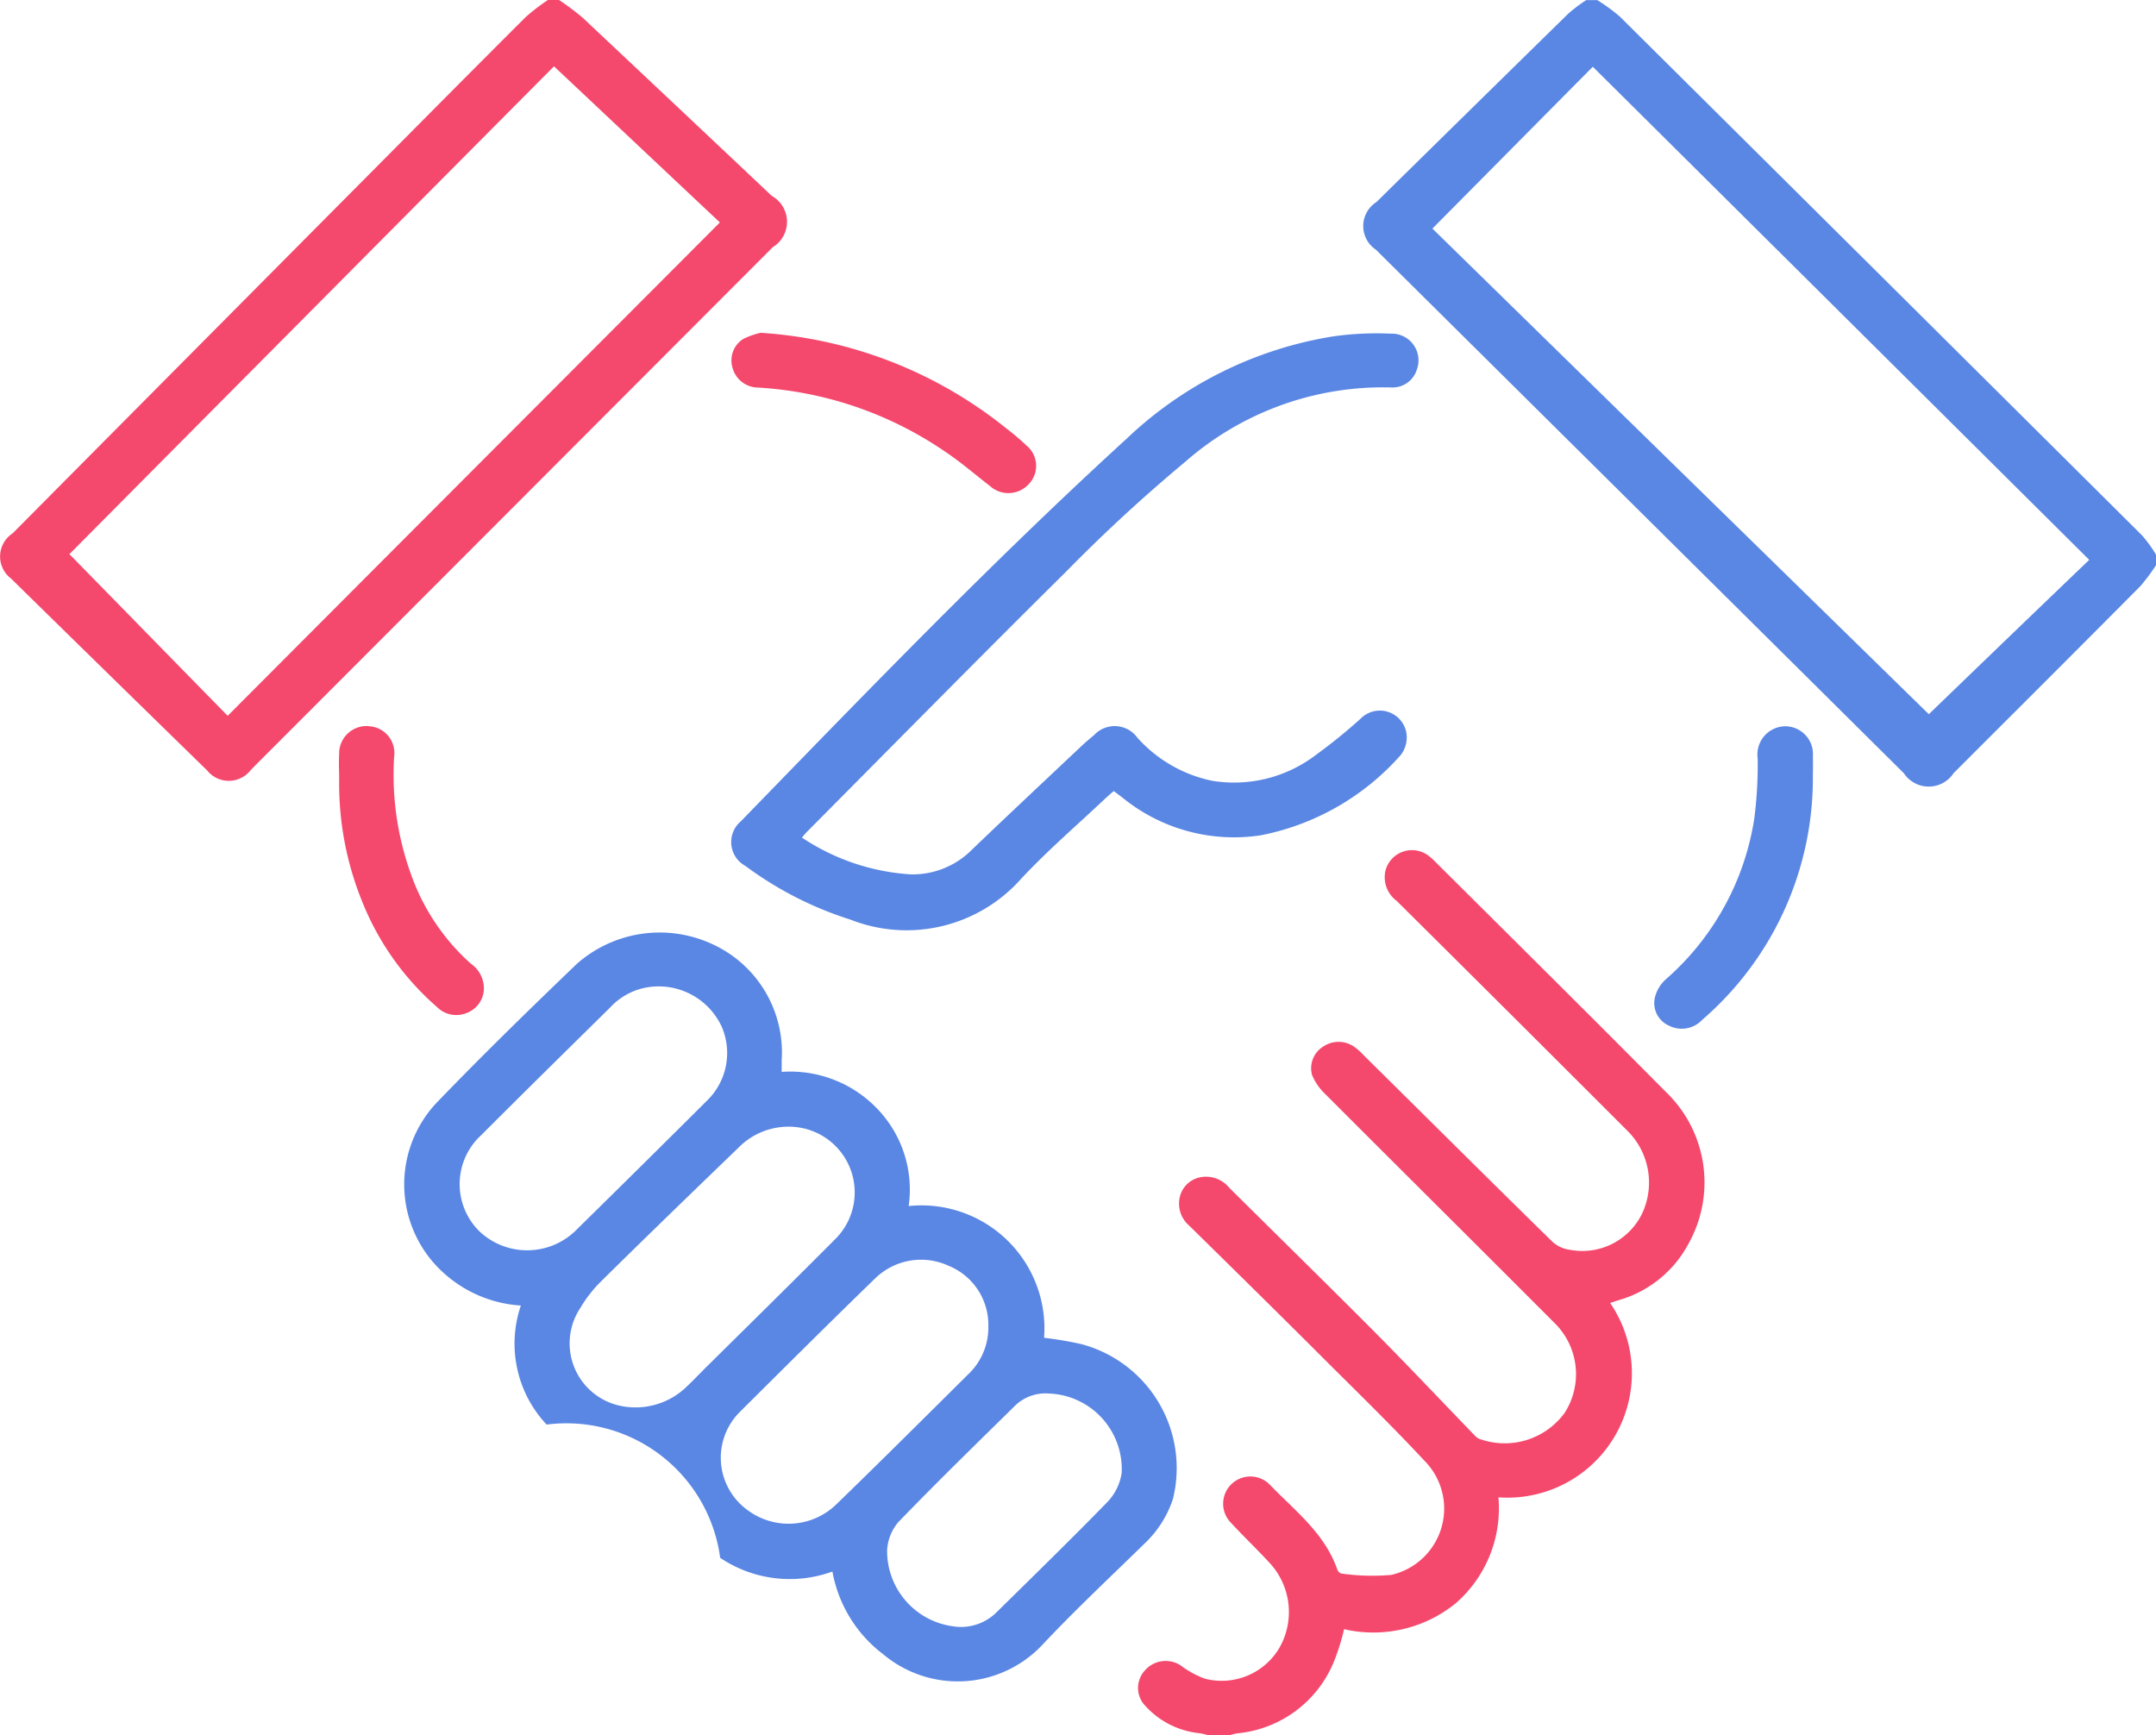<svg id="_5" data-name="5" xmlns="http://www.w3.org/2000/svg" width="82" height="66" viewBox="0 0 82 66">
  <defs>
    <style>
      .cls-1 {
        fill: #f5486d;
      }

      .cls-1, .cls-2 {
        fill-rule: evenodd;
      }

      .cls-2 {
        fill: #5a87e4;
      }
    </style>
  </defs>
  <path id="Фигура_5" data-name="Фигура 5" class="cls-1" d="M1473.25,631.25a4.365,4.365,0,0,1-2.69,2.205c-0.11.032-.21,0.07-0.32,0.107a4.733,4.733,0,0,1-4.25,7.392,4.787,4.787,0,0,1-1.62,4.026,4.964,4.964,0,0,1-4.25.989,8.576,8.576,0,0,1-.35,1.141,4.413,4.413,0,0,1-3.71,2.82,1.976,1.976,0,0,0-.28.07h-0.84a2.02,2.02,0,0,0-.36-0.079,3.21,3.21,0,0,1-2-1.015,0.981,0.981,0,0,1-.05-1.352,1.047,1.047,0,0,1,1.36-.217,3.656,3.656,0,0,0,.93.513,2.549,2.549,0,0,0,2.84-1.172,2.749,2.749,0,0,0-.37-3.228c-0.48-.52-0.99-1.007-1.47-1.526a1.035,1.035,0,0,1,1.45-1.477c0.96,1,2.11,1.864,2.59,3.247a0.257,0.257,0,0,0,.15.157,8.187,8.187,0,0,0,1.91.052,2.587,2.587,0,0,0,1.25-4.349c-1.17-1.255-2.4-2.459-3.62-3.672-1.76-1.762-3.54-3.513-5.32-5.263a1.1,1.1,0,0,1-.35-1.122,0.994,0.994,0,0,1,.79-0.721,1.136,1.136,0,0,1,1.08.4c1.83,1.816,3.67,3.618,5.49,5.446,1.31,1.317,2.58,2.667,3.87,4a0.421,0.421,0,0,0,.2.123,2.821,2.821,0,0,0,3.2-1.006,2.726,2.726,0,0,0-.39-3.421c-2.91-2.918-5.83-5.814-8.74-8.728a2.1,2.1,0,0,1-.48-0.707,0.969,0.969,0,0,1,.43-1.077,1.032,1.032,0,0,1,1.18.015,2.316,2.316,0,0,1,.37.332c2.39,2.36,4.76,4.726,7.16,7.075a1.219,1.219,0,0,0,.68.312,2.527,2.527,0,0,0,2.74-1.391,2.774,2.774,0,0,0-.59-3.164q-4.365-4.368-8.75-8.719a1.117,1.117,0,0,1-.42-1.173,1.041,1.041,0,0,1,1.61-.56,2.055,2.055,0,0,1,.25.218c2.94,2.925,5.88,5.838,8.8,8.783A4.768,4.768,0,0,1,1473.25,631.25Zm-26.6-28.765c-0.58-.45-1.14-0.934-1.75-1.338a14.05,14.05,0,0,0-7.06-2.405,1.014,1.014,0,0,1-.98-0.754,0.965,0.965,0,0,1,.4-1.09,2.879,2.879,0,0,1,.67-0.239,16.549,16.549,0,0,1,9.35,3.641,8.8,8.8,0,0,1,.76.646,1,1,0,0,1,.08,1.476A1.048,1.048,0,0,1,1446.65,602.485Zm-27.92,10.608c-0.07.069-.13,0.138-0.2,0.205a1.053,1.053,0,0,1-1.65.008q-3.735-3.644-7.46-7.3a1.052,1.052,0,0,1,.06-1.719q6.4-6.448,12.8-12.892c2.24-2.252,4.47-4.508,6.72-6.752a8.131,8.131,0,0,1,.84-0.645h0.42a10.006,10.006,0,0,1,.89.666q3.6,3.384,7.2,6.784a1.131,1.131,0,0,1,.04,1.955Q1428.565,603.248,1418.73,613.093Zm11.34-26.57q-9.3,9.358-18.43,18.555c2.03,2.07,4,4.091,6.02,6.149,6.28-6.3,12.49-12.52,18.72-18.766C1434.27,590.478,1432.18,588.507,1430.07,586.523Zm-7.05,25.1a1.02,1.02,0,0,1,.97,1.161,11.129,11.129,0,0,0,.64,4.466,8.216,8.216,0,0,0,2.28,3.407,1.143,1.143,0,0,1,.49,1.038,1.014,1.014,0,0,1-.66.839,1.032,1.032,0,0,1-1.12-.231,10.437,10.437,0,0,1-2.8-3.9,11.921,11.921,0,0,1-.92-4.75c0-.317-0.02-0.634,0-0.95A1.042,1.042,0,0,1,1423.02,611.619Z" transform="translate(-1409 -584)"/>
  <path id="Фигура_5_копия" data-name="Фигура 5 копия" class="cls-2" d="M1490.41,606.29c-2.36,2.379-4.74,4.75-7.11,7.121a1.133,1.133,0,0,1-1.89,0q-10.035-9.957-20.08-19.914a1.08,1.08,0,0,1,.02-1.811q3.645-3.588,7.3-7.17a5.868,5.868,0,0,1,.68-0.512h0.42a6.879,6.879,0,0,1,.86.629q9.93,9.856,19.86,19.732a5.183,5.183,0,0,1,.53.729V605.5A7.46,7.46,0,0,1,1490.41,606.29Zm-20.83-19.751c-2.04,2.057-4.05,4.088-6.1,6.155,6.28,6.148,12.63,12.358,18.88,18.472,1.95-1.883,4.01-3.868,6.1-5.871Q1479.01,595.9,1469.58,586.539Zm-6.69,11.512a0.966,0.966,0,0,1-.98.686,11.414,11.414,0,0,0-7.83,2.827,61,61,0,0,0-4.52,4.167c-3.3,3.267-6.56,6.577-9.83,9.87-0.07.067-.13,0.141-0.23,0.257a8.38,8.38,0,0,0,4.14,1.4,3.174,3.174,0,0,0,2.33-.943c1.37-1.314,2.76-2.614,4.14-3.917,0.16-.152.33-0.295,0.5-0.436a1.067,1.067,0,0,1,1.65.1,5.249,5.249,0,0,0,2.84,1.636,5.132,5.132,0,0,0,3.97-1,20.408,20.408,0,0,0,1.68-1.364,1.025,1.025,0,0,1,1.74.544,1.1,1.1,0,0,1-.21.834,9.529,9.529,0,0,1-5.32,3.058,6.713,6.713,0,0,1-5.28-1.44c-0.1-.074-0.2-0.151-0.32-0.241-0.11.094-.21,0.179-0.31,0.272-1.08,1.02-2.21,1.989-3.22,3.073a5.825,5.825,0,0,1-6.49,1.543,13.5,13.5,0,0,1-3.99-2.04,1.033,1.033,0,0,1-.17-1.7c4.8-4.941,9.58-9.9,14.67-14.551a14.79,14.79,0,0,1,7.88-3.895,11.914,11.914,0,0,1,2.17-.1A1.016,1.016,0,0,1,1462.89,598.051Zm-24.16,26.28v0.44a4.578,4.578,0,0,1,3.65,1.417,4.435,4.435,0,0,1,1.18,3.686,4.678,4.678,0,0,1,5.15,5.011,13.586,13.586,0,0,1,1.43.244,4.881,4.881,0,0,1,3.47,5.891,4.1,4.1,0,0,1-1.08,1.693c-1.31,1.283-2.65,2.532-3.9,3.867a4.416,4.416,0,0,1-6.04.342,5.073,5.073,0,0,1-1.93-3.146,4.74,4.74,0,0,1-4.27-.522,5.9,5.9,0,0,0-6.6-5.068,4.492,4.492,0,0,1-.98-4.528,4.817,4.817,0,0,1-2.93-1.233,4.532,4.532,0,0,1-.29-6.464c1.74-1.808,3.54-3.563,5.35-5.3a4.762,4.762,0,0,1,5.19-.732A4.529,4.529,0,0,1,1438.73,624.331Zm6.51,21.527a1.917,1.917,0,0,0,1.65-.52c1.42-1.4,2.85-2.79,4.24-4.219a2.04,2.04,0,0,0,.53-1.084,2.876,2.876,0,0,0-2.75-3.029,1.663,1.663,0,0,0-1.27.429c-1.5,1.475-3.01,2.946-4.47,4.458a1.8,1.8,0,0,0-.43,1.074A2.89,2.89,0,0,0,1445.24,645.858Zm-7.8-4.413a2.607,2.607,0,0,0,3.37-.226c1.68-1.629,3.34-3.283,5-4.931a2.453,2.453,0,0,0,.78-1.854,2.424,2.424,0,0,0-1.5-2.283,2.5,2.5,0,0,0-2.8.471c-1.73,1.676-3.44,3.382-5.15,5.082A2.458,2.458,0,0,0,1437.44,641.445Zm-0.99-18.391a2.642,2.642,0,0,0-2.57-1.529,2.483,2.483,0,0,0-1.67.793c-1.64,1.617-3.28,3.229-4.9,4.852a2.524,2.524,0,0,0-.08,3.662,2.645,2.645,0,0,0,3.72-.08q2.49-2.447,4.96-4.908A2.522,2.522,0,0,0,1436.45,623.054Zm-4.59,9.686a4.9,4.9,0,0,0-.79,1.014,2.428,2.428,0,0,0,1.53,3.72,2.789,2.789,0,0,0,2.54-.754c0.24-.226.47-0.468,0.7-0.7,1.64-1.62,3.28-3.234,4.9-4.862a2.5,2.5,0,0,0-1.26-4.257,2.66,2.66,0,0,0-2.38.74C1435.35,629.331,1433.59,631.029,1431.86,632.74Zm40.49-11.484a10.183,10.183,0,0,0,3.37-6.11,16.063,16.063,0,0,0,.13-2.3,1.074,1.074,0,0,1,1.01-1.22,1.058,1.058,0,0,1,1.09,1.149c0.01,0.289,0,.578,0,0.867a12.145,12.145,0,0,1-4.21,9.15,1.065,1.065,0,0,1-1.27.217,0.938,0.938,0,0,1-.53-1.063A1.366,1.366,0,0,1,1472.35,621.256Z" transform="translate(-1409 -584)"/>
</svg>
